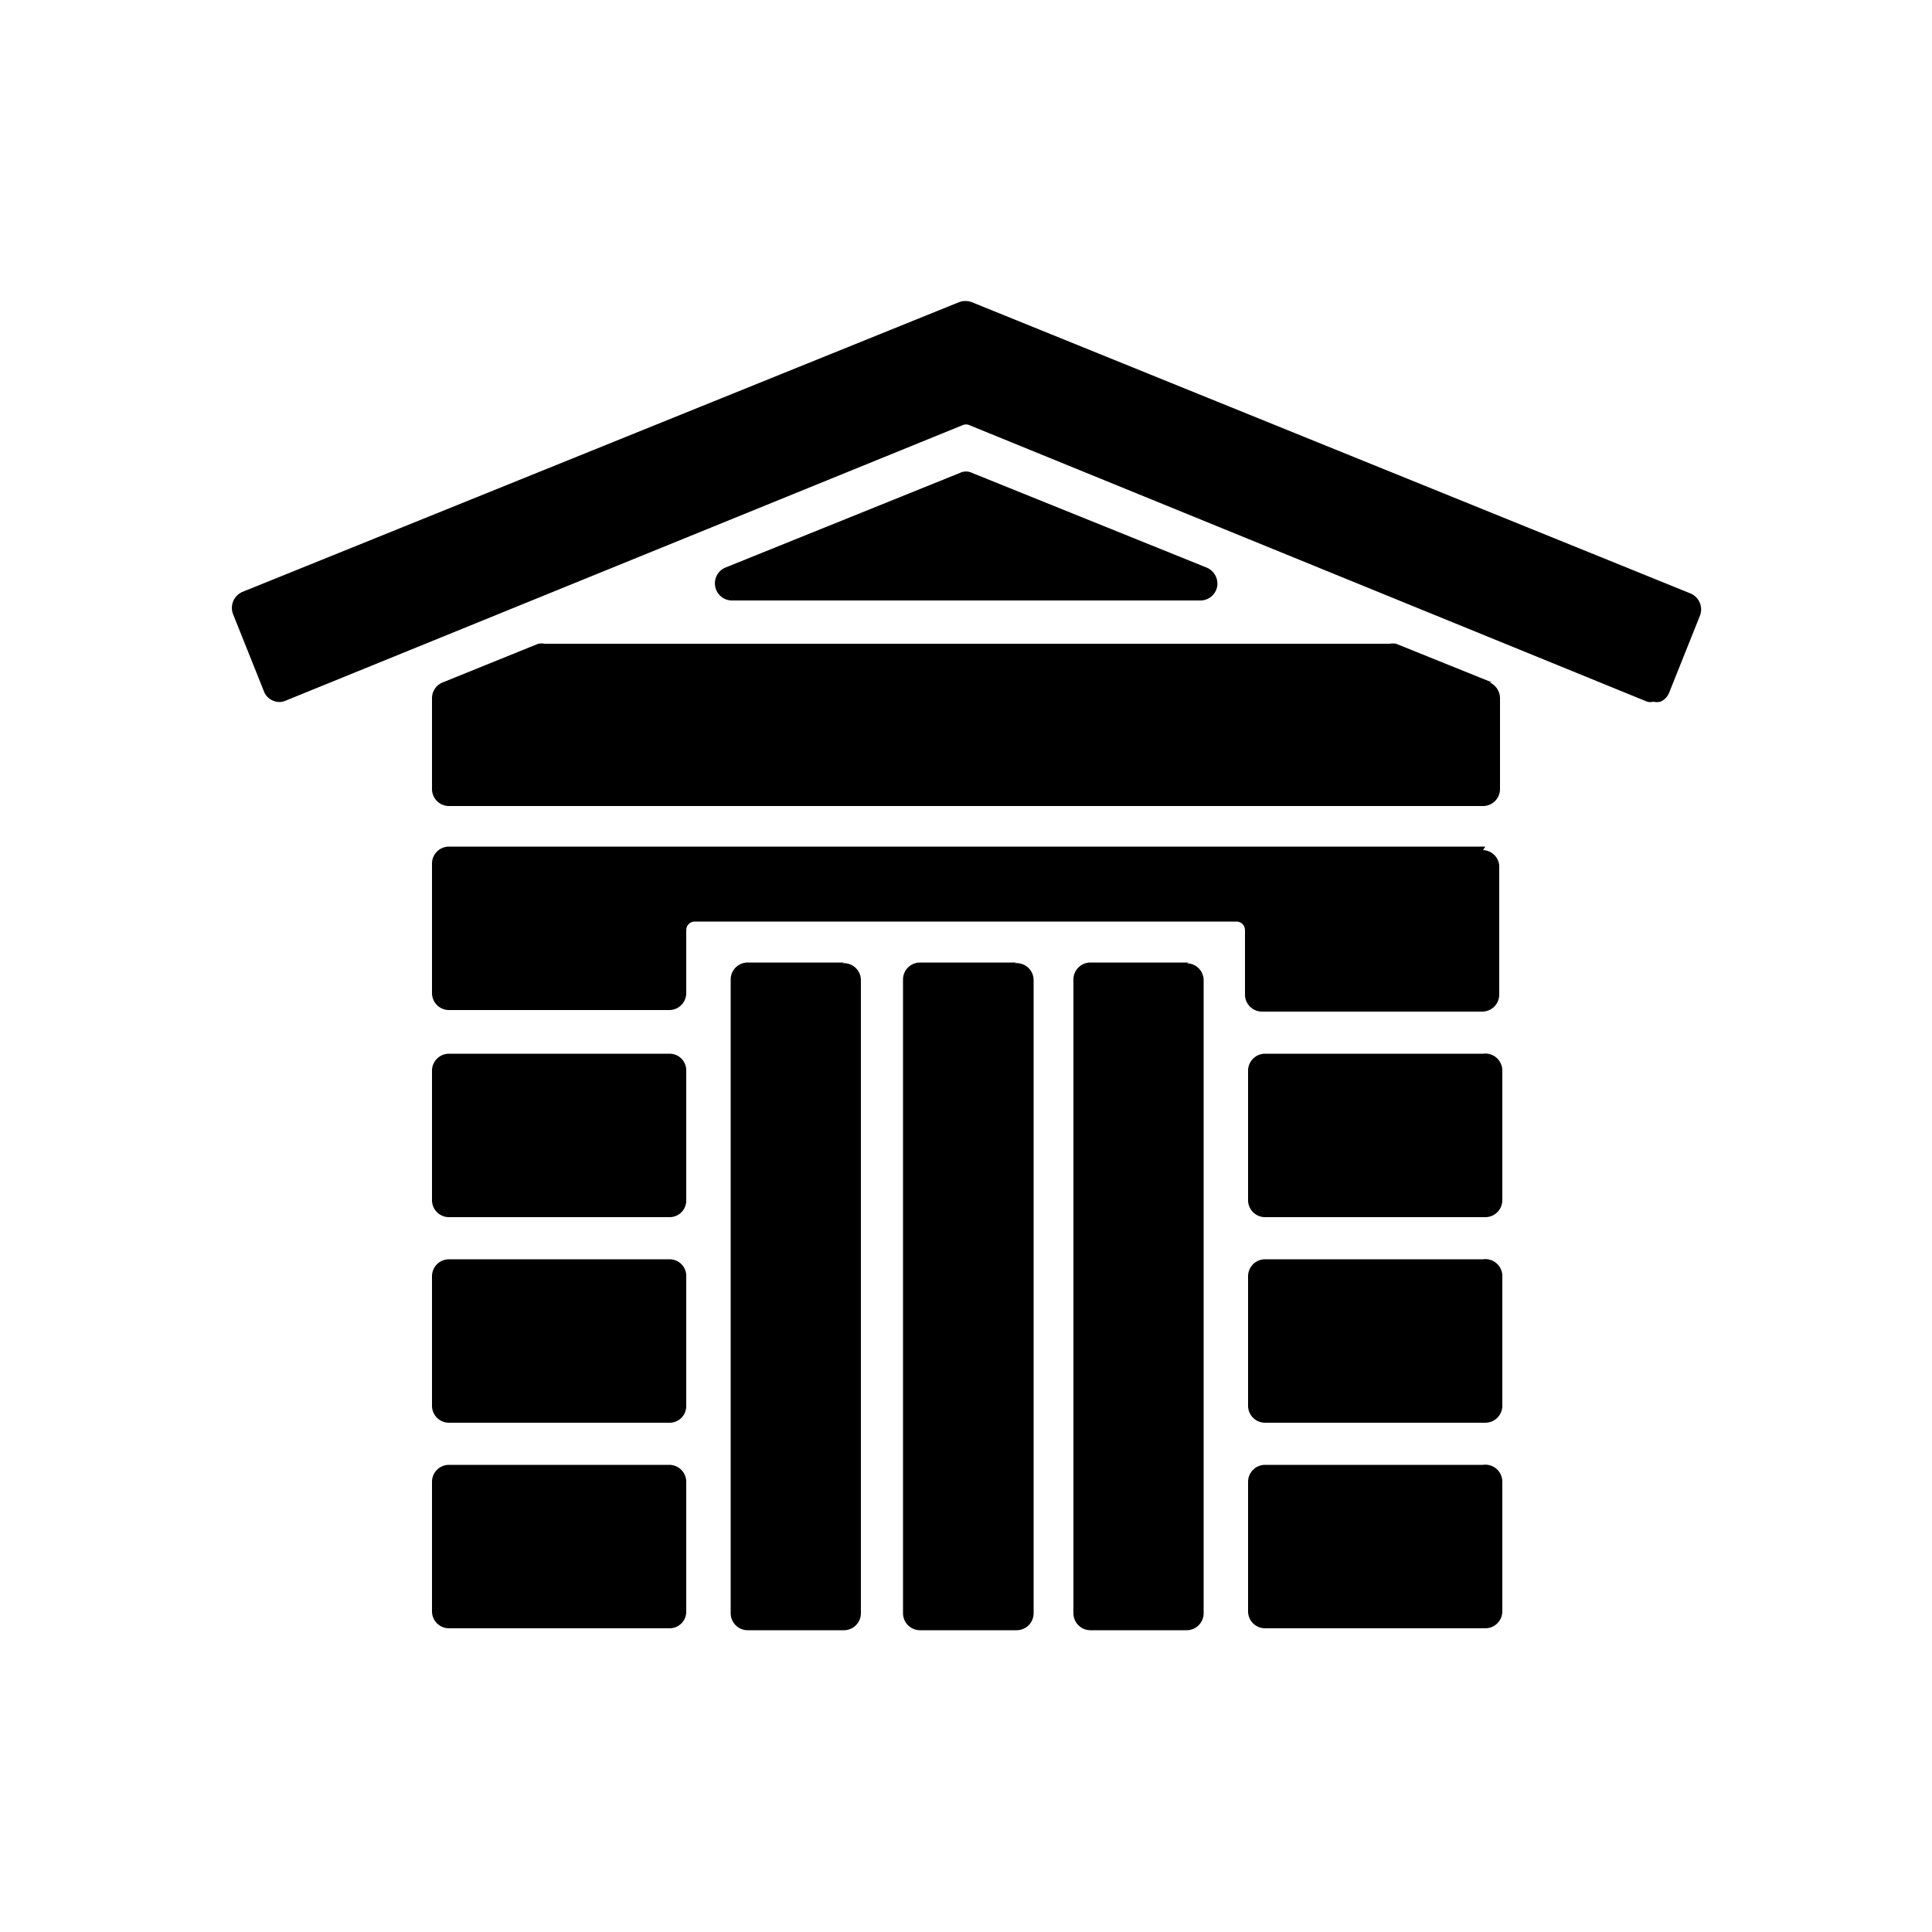 <svg id="Ebene_1" data-name="Ebene 1" xmlns="http://www.w3.org/2000/svg" viewBox="0 0 50 50"><title>spa_outdoorSauna</title><path d="M44,15.92l-.8,2a.42.42,0,0,1-.23.24.39.39,0,0,1-.18,0,.32.32,0,0,1-.16,0L25.08,11a.22.22,0,0,0-.16,0L7.4,18.13a.4.4,0,0,1-.34,0,.42.42,0,0,1-.23-.24l-.8-2a.45.45,0,0,1,.24-.57L24.82,7.82a.47.47,0,0,1,.33,0l18.58,7.53A.45.45,0,0,1,44,15.92Zm-25-.38H31.07a.44.44,0,0,0,.43-.36.45.45,0,0,0-.27-.49l-6.07-2.45a.36.36,0,0,0-.32,0l-6.07,2.45a.44.44,0,0,0-.26.49A.44.44,0,0,0,18.94,15.54Zm19.61,2.12-2.48-1a.45.45,0,0,0-.16,0H14.1a.47.47,0,0,0-.17,0l-2.47,1a.44.44,0,0,0-.28.41v2.35a.44.44,0,0,0,.44.44H38.38a.44.44,0,0,0,.44-.44V18.07A.45.45,0,0,0,38.55,17.66Zm-.17,9.61h-5.7a.44.44,0,0,0-.44.44v3.36a.44.44,0,0,0,.44.43h5.7a.44.44,0,0,0,.44-.43V27.71A.44.44,0,0,0,38.38,27.27Zm0,5.32h-5.7a.44.44,0,0,0-.44.44v3.36a.44.44,0,0,0,.44.43h5.7a.44.44,0,0,0,.44-.43V33A.44.44,0,0,0,38.38,32.59Zm0,5.32h-5.7a.44.44,0,0,0-.44.44v3.36a.44.44,0,0,0,.44.43h5.7a.44.44,0,0,0,.44-.43V38.35A.44.44,0,0,0,38.38,37.91Zm-16.59-13h-2.5a.44.44,0,0,0-.44.44v16.4a.44.44,0,0,0,.44.44h2.5a.44.44,0,0,0,.43-.44V25.37A.44.44,0,0,0,21.79,24.93Zm4.46,0h-2.5a.44.44,0,0,0-.44.44v16.4a.44.44,0,0,0,.44.44h2.5a.44.44,0,0,0,.44-.44V25.37A.44.44,0,0,0,26.25,24.93Zm4.46,0H28.22a.44.44,0,0,0-.44.44v16.4a.44.44,0,0,0,.44.44h2.49a.44.44,0,0,0,.44-.44V25.37A.44.44,0,0,0,30.71,24.93Zm7.67-3H11.62a.44.44,0,0,0-.44.44v3.35a.44.44,0,0,0,.44.44h5.71a.44.44,0,0,0,.43-.44V24.07a.22.22,0,0,1,.22-.22H32a.22.22,0,0,1,.22.22v1.67a.44.44,0,0,0,.44.44h5.7a.44.44,0,0,0,.44-.44V22.39A.44.44,0,0,0,38.38,22ZM17.33,27.27H11.62a.44.44,0,0,0-.44.44v3.36a.44.44,0,0,0,.44.43h5.71a.43.43,0,0,0,.43-.43V27.71A.43.43,0,0,0,17.33,27.27Zm0,5.32H11.62a.44.44,0,0,0-.44.44v3.36a.44.44,0,0,0,.44.43h5.71a.43.43,0,0,0,.43-.43V33A.43.43,0,0,0,17.33,32.59Zm0,5.32H11.62a.44.44,0,0,0-.44.44v3.36a.44.44,0,0,0,.44.43h5.71a.43.43,0,0,0,.43-.43V38.35A.44.44,0,0,0,17.33,37.91Z"/></svg>